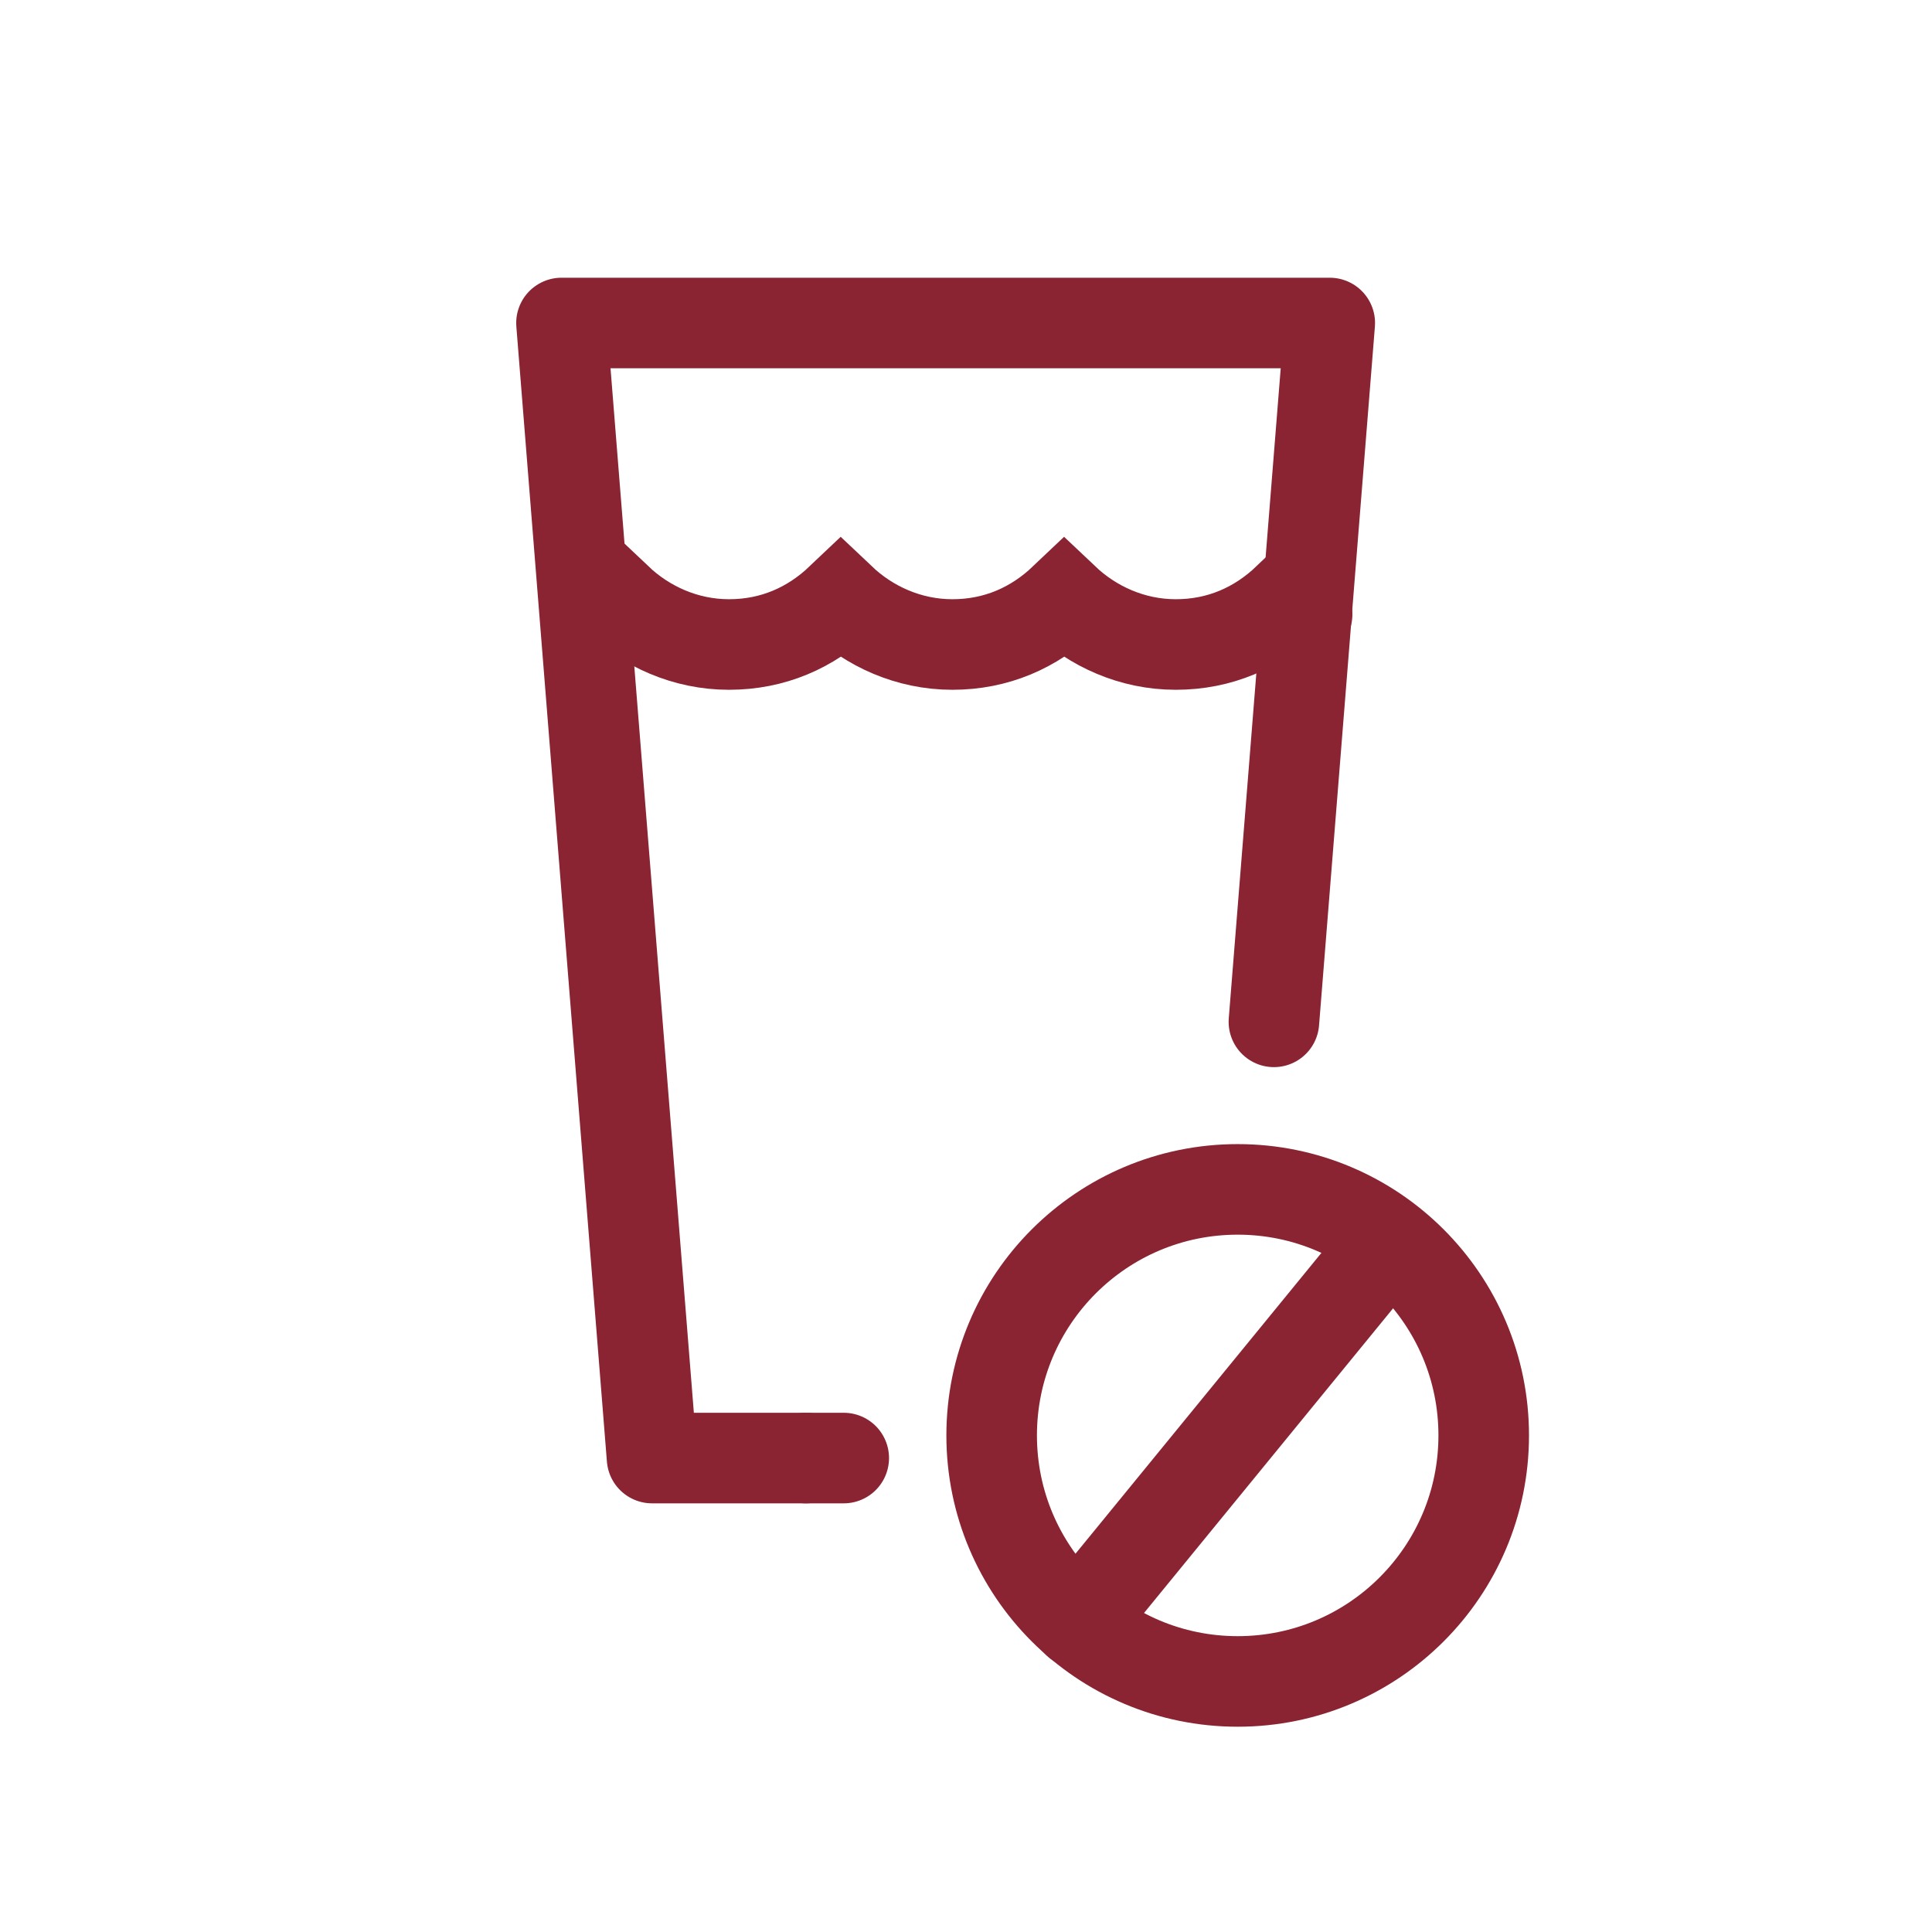 <?xml version="1.0" encoding="UTF-8"?>
<svg id="Layer_8" data-name="Layer 8" xmlns="http://www.w3.org/2000/svg" viewBox="0 0 128 128">
  <defs>
    <style>
      .cls-1 {
        stroke-miterlimit: 10;
      }

      .cls-1, .cls-2 {
        fill: none;
        stroke: #8a2432;
        stroke-linecap: round;
        stroke-width: 6px;
      }

      .cls-2 {
        stroke-linejoin: round;
      }
    </style>
  </defs>
  <path class="cls-1" d="M39,41.2c.7-.4,1.4-.9,1.9-1.5,1.9,1.8,4.5,3,7.4,3s5.4-1.1,7.4-3c1.9,1.8,4.5,3,7.4,3s5.4-1.1,7.4-3c1.9,1.8,4.5,3,7.4,3s5.4-1.1,7.4-3c.4.4.8.7,1.3,1"/>
  <line class="cls-2" x1="55.9" y1="96.6" x2="53.4" y2="96.6"/>
  <polyline class="cls-2" points="53.4 96.6 43.2 96.6 37.2 21.4 88.1 21.4 84.4 67.7"/>
  <g>
    <line class="cls-2" x1="92" y1="82.3" x2="71.4" y2="107.5"/>
    <circle class="cls-2" cx="82" cy="95.1" r="16.3"/>
  </g>
</svg>
